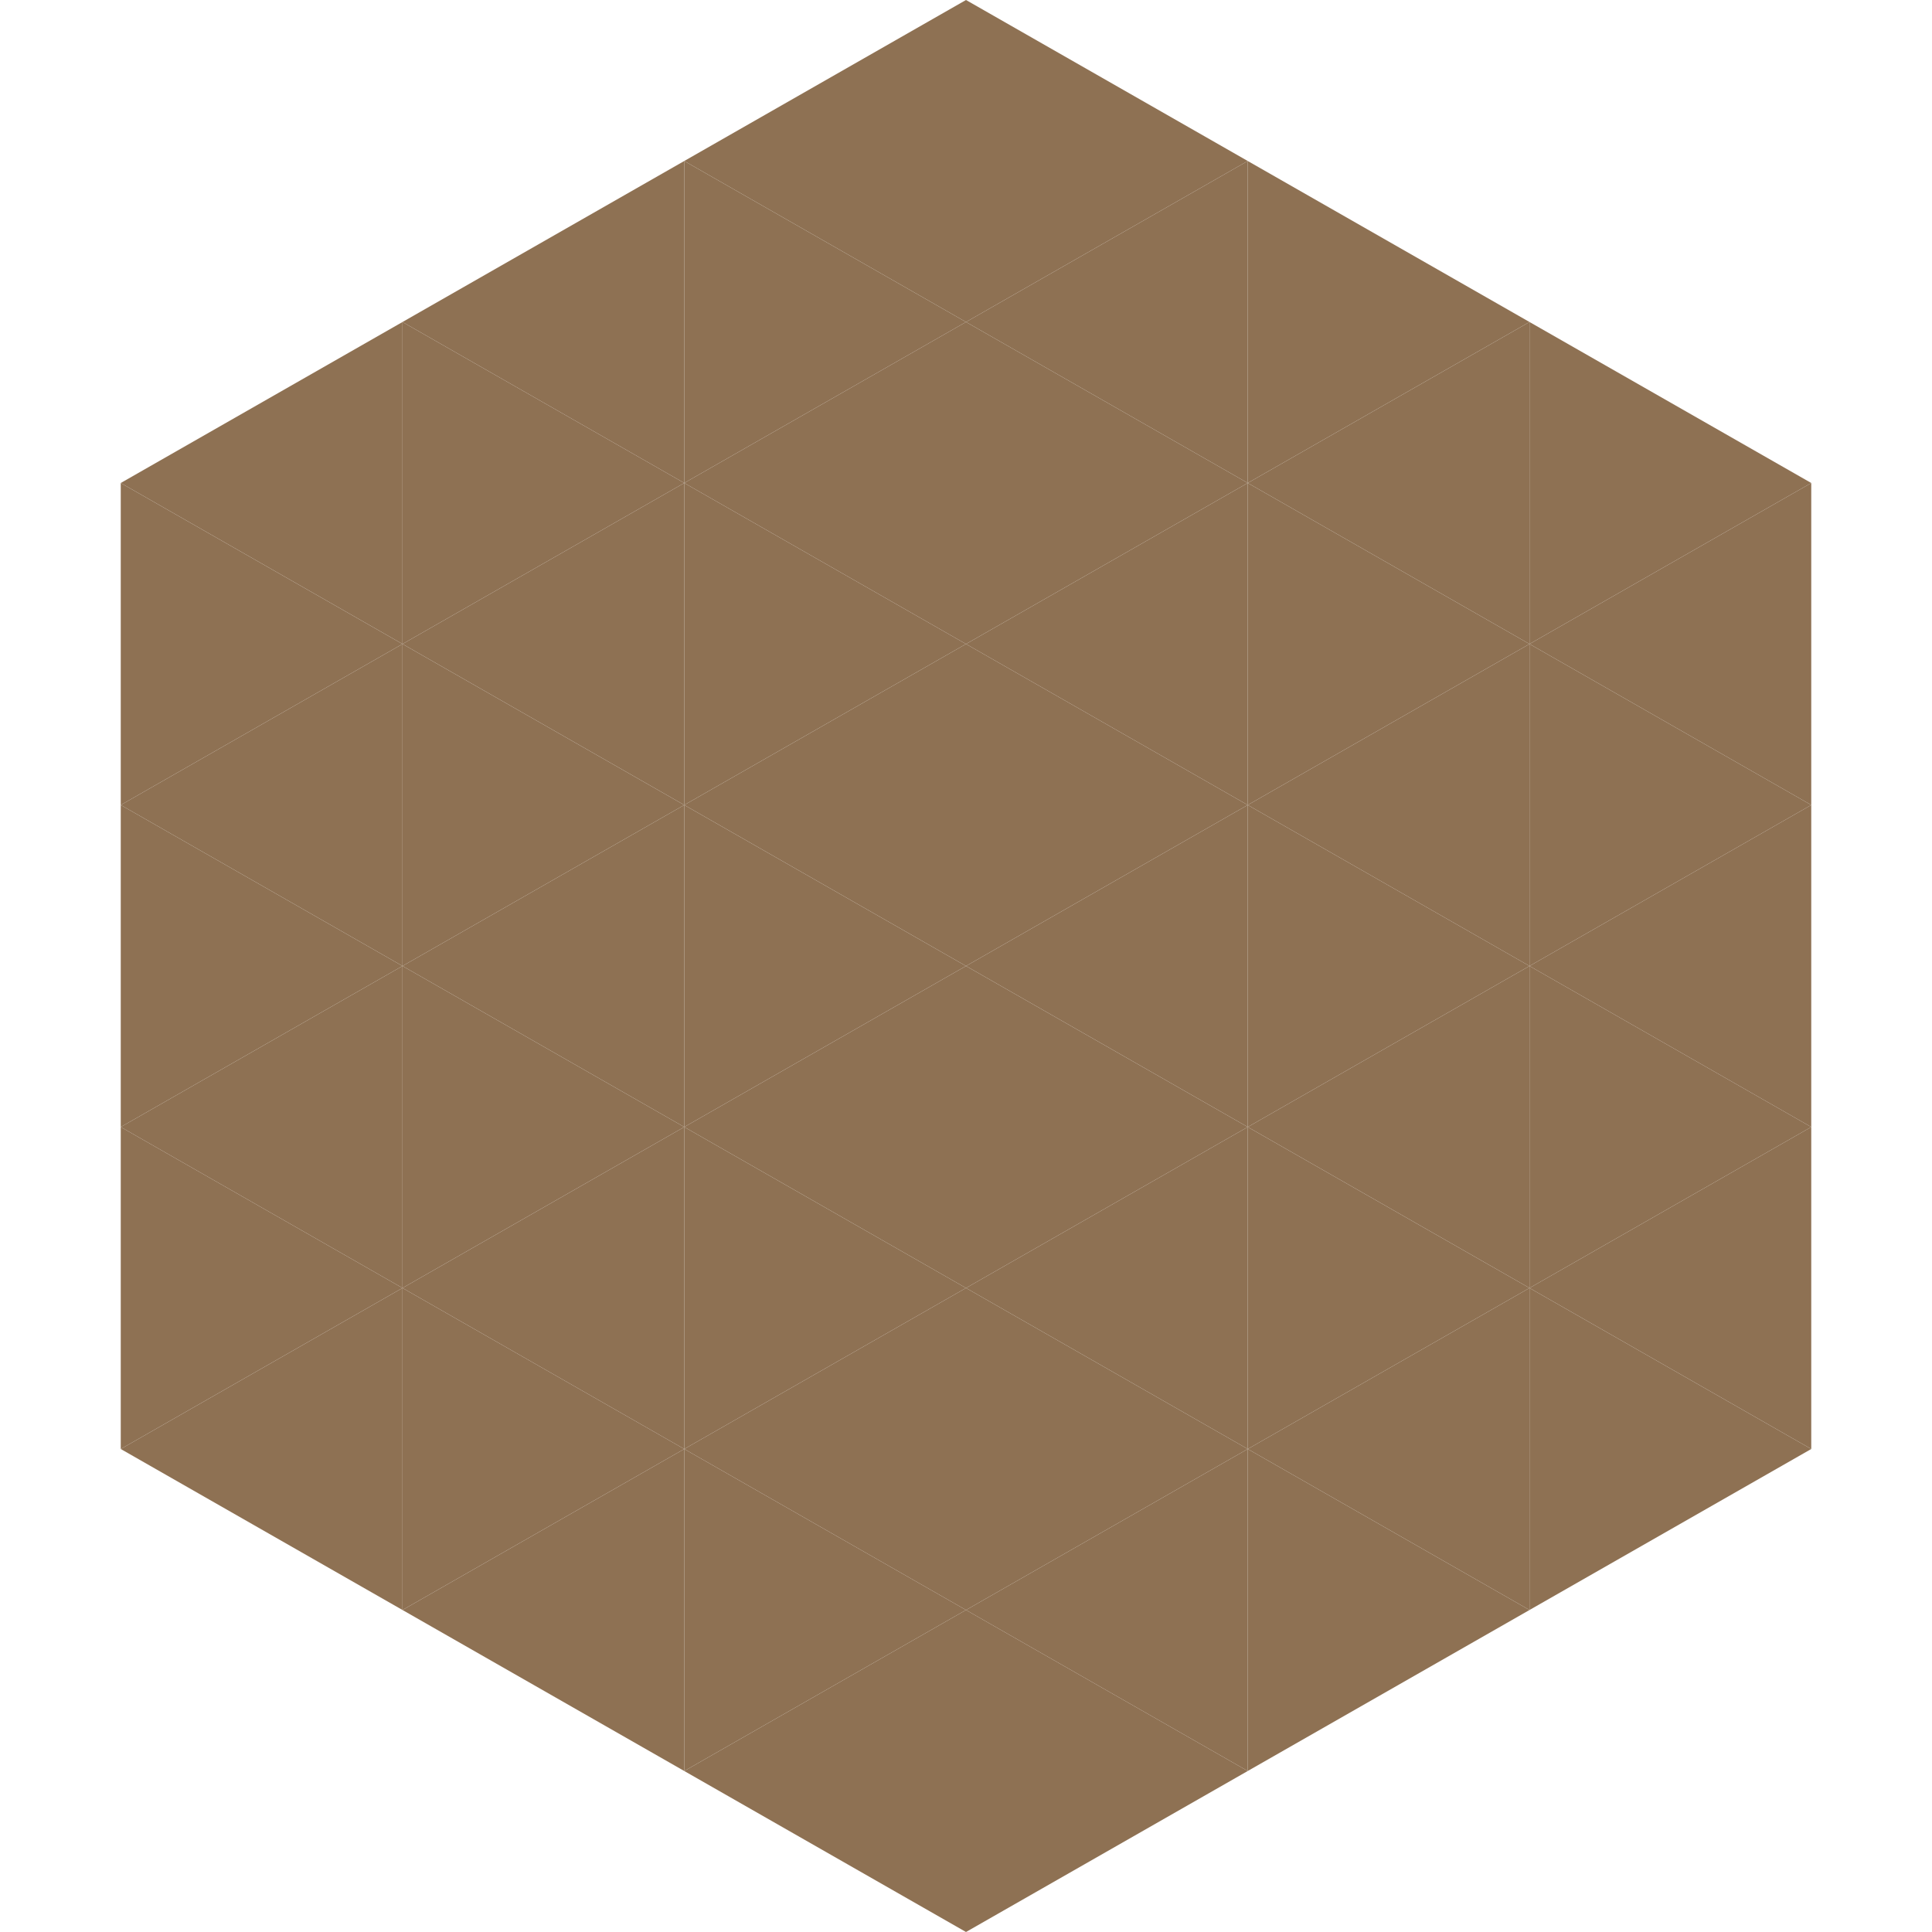 <?xml version="1.0"?>
<!-- Generated by SVGo -->
<svg width="240" height="240"
     xmlns="http://www.w3.org/2000/svg"
     xmlns:xlink="http://www.w3.org/1999/xlink">
<polygon points="50,40 15,60 50,80" style="fill:rgb(142,113,83)" />
<polygon points="190,40 225,60 190,80" style="fill:rgb(142,113,83)" />
<polygon points="15,60 50,80 15,100" style="fill:rgb(142,113,83)" />
<polygon points="225,60 190,80 225,100" style="fill:rgb(142,113,83)" />
<polygon points="50,80 15,100 50,120" style="fill:rgb(142,113,83)" />
<polygon points="190,80 225,100 190,120" style="fill:rgb(142,113,83)" />
<polygon points="15,100 50,120 15,140" style="fill:rgb(142,113,83)" />
<polygon points="225,100 190,120 225,140" style="fill:rgb(142,113,83)" />
<polygon points="50,120 15,140 50,160" style="fill:rgb(142,113,83)" />
<polygon points="190,120 225,140 190,160" style="fill:rgb(142,113,83)" />
<polygon points="15,140 50,160 15,180" style="fill:rgb(142,113,83)" />
<polygon points="225,140 190,160 225,180" style="fill:rgb(142,113,83)" />
<polygon points="50,160 15,180 50,200" style="fill:rgb(142,113,83)" />
<polygon points="190,160 225,180 190,200" style="fill:rgb(142,113,83)" />
<polygon points="15,180 50,200 15,220" style="fill:rgb(255,255,255); fill-opacity:0" />
<polygon points="225,180 190,200 225,220" style="fill:rgb(255,255,255); fill-opacity:0" />
<polygon points="50,0 85,20 50,40" style="fill:rgb(255,255,255); fill-opacity:0" />
<polygon points="190,0 155,20 190,40" style="fill:rgb(255,255,255); fill-opacity:0" />
<polygon points="85,20 50,40 85,60" style="fill:rgb(142,113,83)" />
<polygon points="155,20 190,40 155,60" style="fill:rgb(142,113,83)" />
<polygon points="50,40 85,60 50,80" style="fill:rgb(142,113,83)" />
<polygon points="190,40 155,60 190,80" style="fill:rgb(142,113,83)" />
<polygon points="85,60 50,80 85,100" style="fill:rgb(142,113,83)" />
<polygon points="155,60 190,80 155,100" style="fill:rgb(142,113,83)" />
<polygon points="50,80 85,100 50,120" style="fill:rgb(142,113,83)" />
<polygon points="190,80 155,100 190,120" style="fill:rgb(142,113,83)" />
<polygon points="85,100 50,120 85,140" style="fill:rgb(142,113,83)" />
<polygon points="155,100 190,120 155,140" style="fill:rgb(142,113,83)" />
<polygon points="50,120 85,140 50,160" style="fill:rgb(142,113,83)" />
<polygon points="190,120 155,140 190,160" style="fill:rgb(142,113,83)" />
<polygon points="85,140 50,160 85,180" style="fill:rgb(142,113,83)" />
<polygon points="155,140 190,160 155,180" style="fill:rgb(142,113,83)" />
<polygon points="50,160 85,180 50,200" style="fill:rgb(142,113,83)" />
<polygon points="190,160 155,180 190,200" style="fill:rgb(142,113,83)" />
<polygon points="85,180 50,200 85,220" style="fill:rgb(142,113,83)" />
<polygon points="155,180 190,200 155,220" style="fill:rgb(142,113,83)" />
<polygon points="120,0 85,20 120,40" style="fill:rgb(142,113,83)" />
<polygon points="120,0 155,20 120,40" style="fill:rgb(142,113,83)" />
<polygon points="85,20 120,40 85,60" style="fill:rgb(142,113,83)" />
<polygon points="155,20 120,40 155,60" style="fill:rgb(142,113,83)" />
<polygon points="120,40 85,60 120,80" style="fill:rgb(142,113,83)" />
<polygon points="120,40 155,60 120,80" style="fill:rgb(142,113,83)" />
<polygon points="85,60 120,80 85,100" style="fill:rgb(142,113,83)" />
<polygon points="155,60 120,80 155,100" style="fill:rgb(142,113,83)" />
<polygon points="120,80 85,100 120,120" style="fill:rgb(142,113,83)" />
<polygon points="120,80 155,100 120,120" style="fill:rgb(142,113,83)" />
<polygon points="85,100 120,120 85,140" style="fill:rgb(142,113,83)" />
<polygon points="155,100 120,120 155,140" style="fill:rgb(142,113,83)" />
<polygon points="120,120 85,140 120,160" style="fill:rgb(142,113,83)" />
<polygon points="120,120 155,140 120,160" style="fill:rgb(142,113,83)" />
<polygon points="85,140 120,160 85,180" style="fill:rgb(142,113,83)" />
<polygon points="155,140 120,160 155,180" style="fill:rgb(142,113,83)" />
<polygon points="120,160 85,180 120,200" style="fill:rgb(142,113,83)" />
<polygon points="120,160 155,180 120,200" style="fill:rgb(142,113,83)" />
<polygon points="85,180 120,200 85,220" style="fill:rgb(142,113,83)" />
<polygon points="155,180 120,200 155,220" style="fill:rgb(142,113,83)" />
<polygon points="120,200 85,220 120,240" style="fill:rgb(142,113,83)" />
<polygon points="120,200 155,220 120,240" style="fill:rgb(142,113,83)" />
<polygon points="85,220 120,240 85,260" style="fill:rgb(255,255,255); fill-opacity:0" />
<polygon points="155,220 120,240 155,260" style="fill:rgb(255,255,255); fill-opacity:0" />
</svg>
